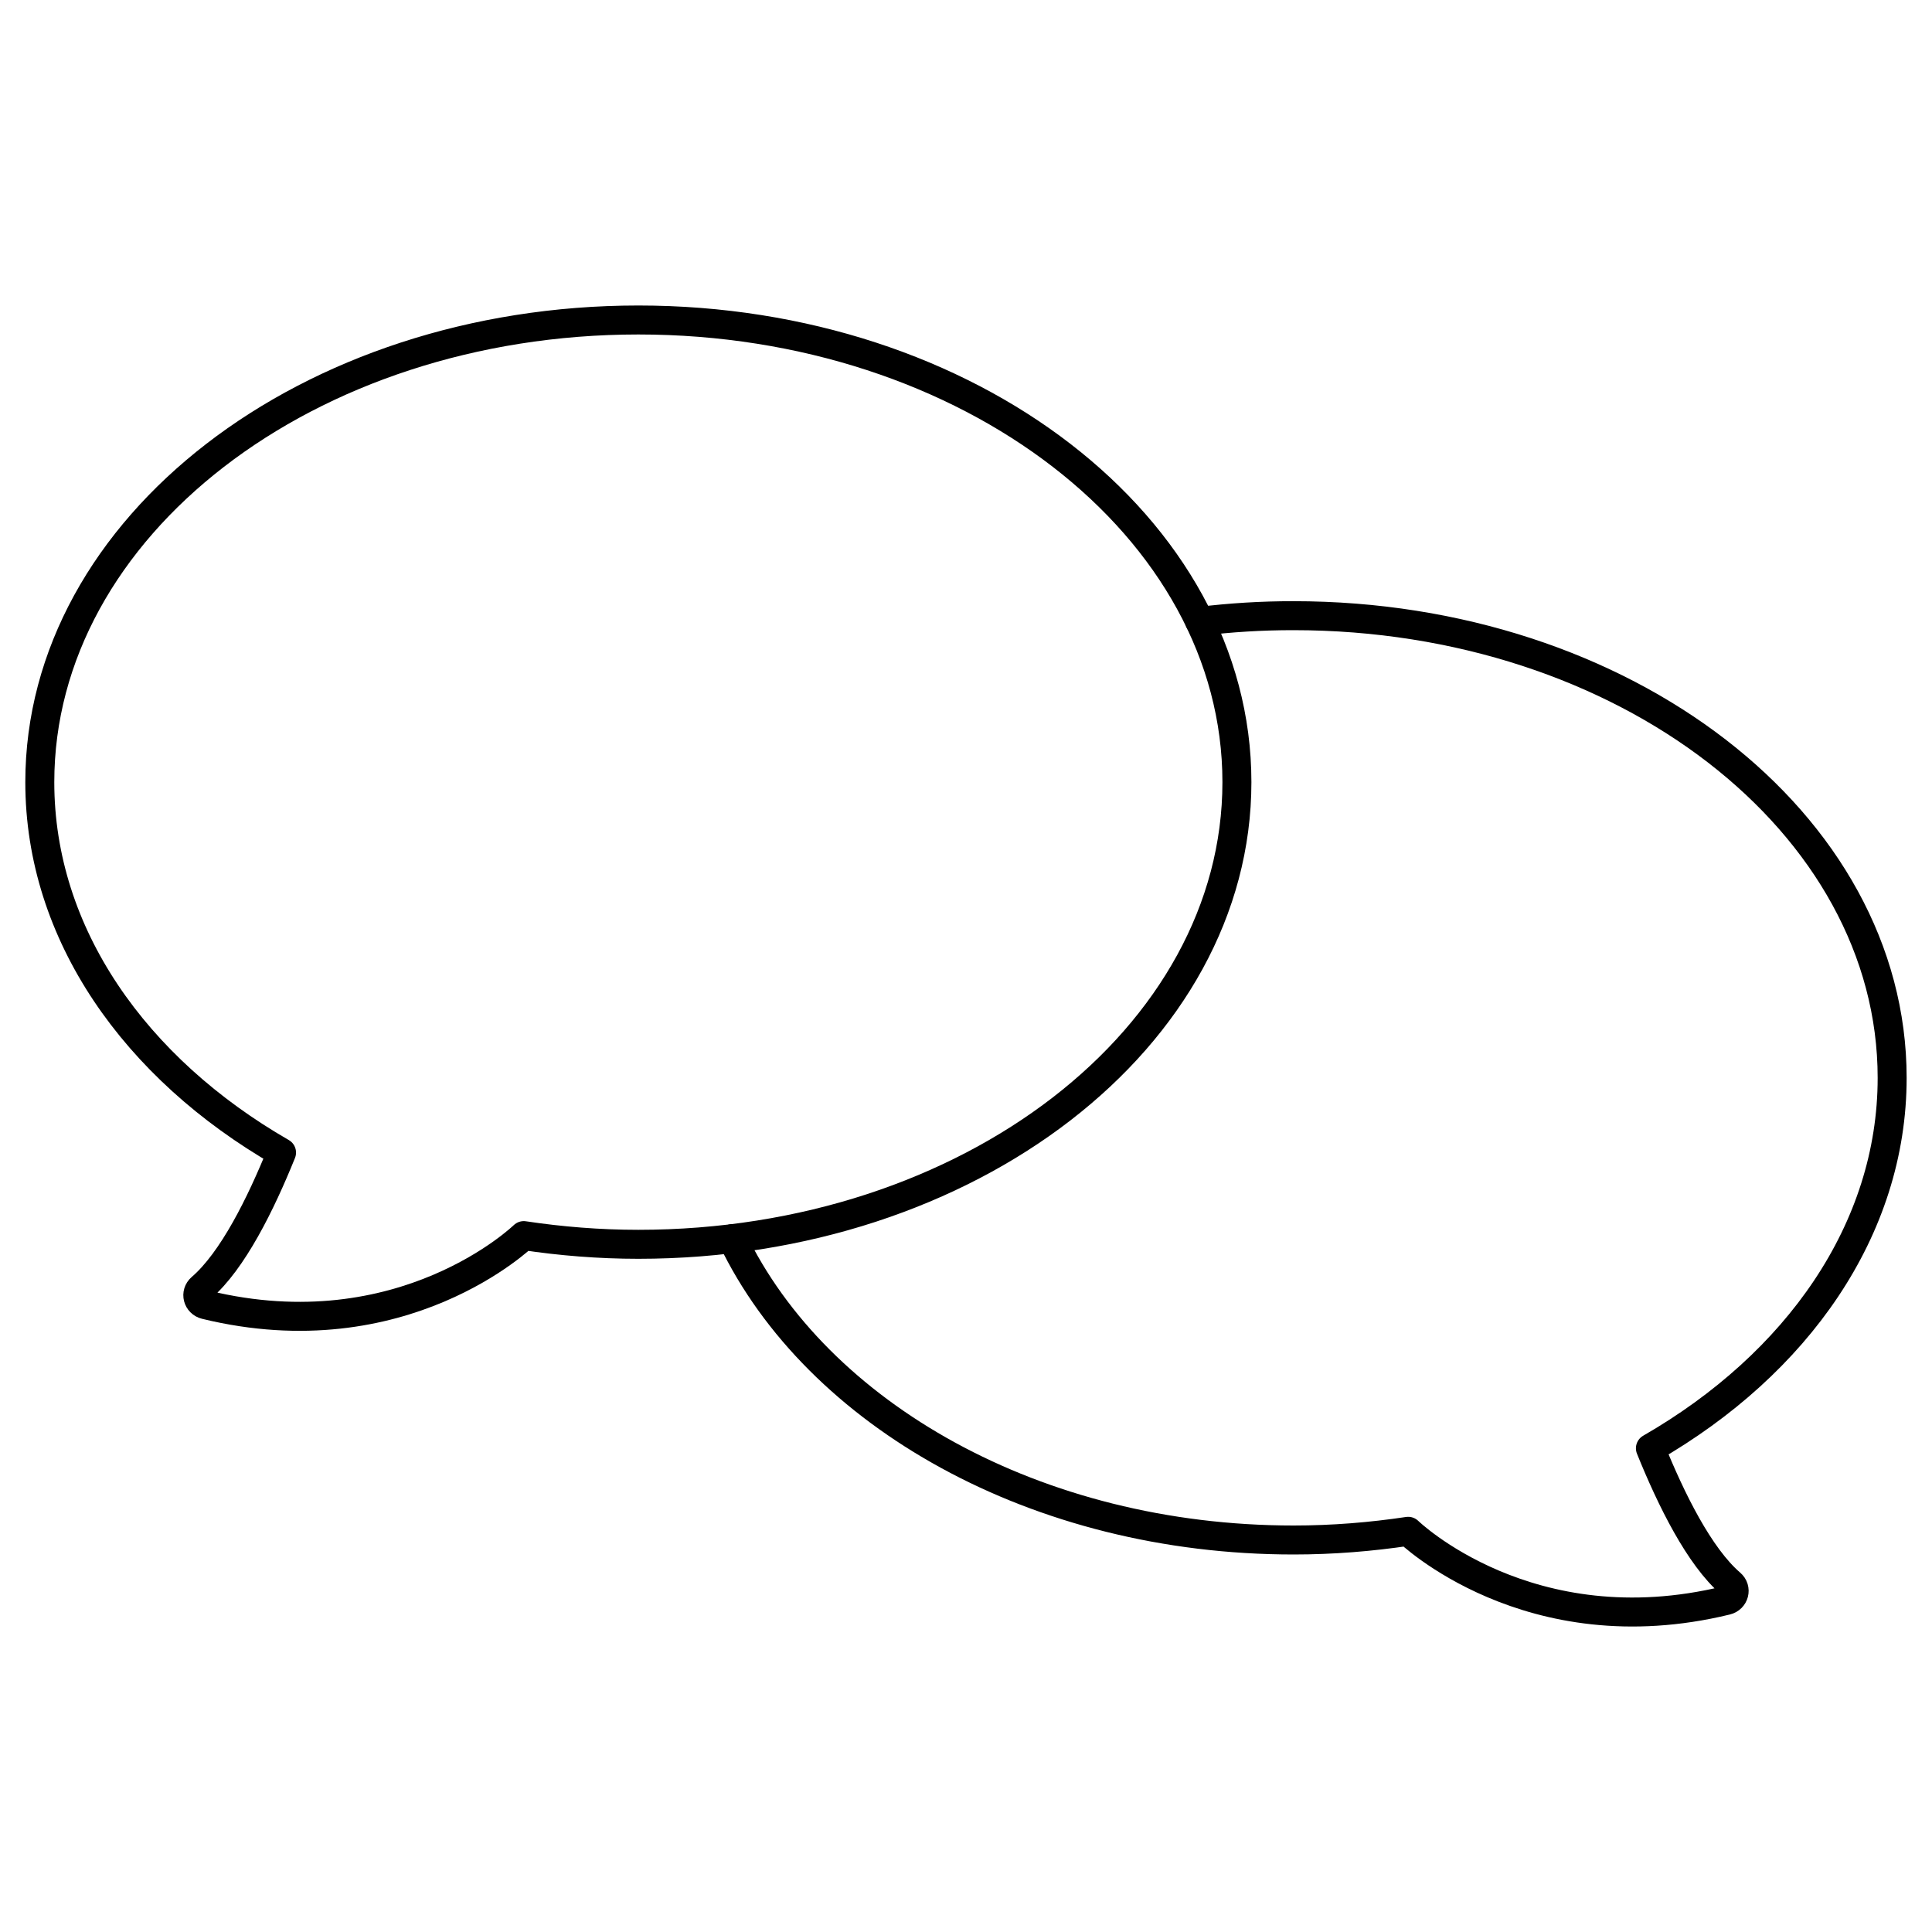 <?xml version="1.0" encoding="UTF-8"?><svg id="Layer_1" xmlns="http://www.w3.org/2000/svg" viewBox="0 0 400 400"><defs><style>.cls-1{fill:none;stroke:#000;stroke-linecap:round;stroke-linejoin:round;stroke-width:6px;}</style></defs><path class="cls-1" d="m132.17,66.25c-68.44,0-123.93,42.84-123.93,95.69,0,31.44,19.73,59.25,50.05,76.69-4.3,10.65-10.13,22.43-16.62,28.01-1.28,1.1-.76,3.09.88,3.49,40.92,9.97,65.89-14.31,65.89-14.31,7.68,1.15,15.6,1.8,23.72,1.8,68.44,0,123.93-42.84,123.93-95.69,0-52.84-55.48-95.68-123.93-95.68Z"/><path class="cls-1" d="m248.38,128.64c6.34-.77,12.83-1.18,19.44-1.17,68.44,0,123.93,42.84,123.93,95.69,0,31.44-19.73,59.25-50.05,76.69,4.3,10.65,10.13,22.43,16.62,28.01,1.28,1.1.76,3.09-.88,3.49-40.92,9.97-65.89-14.31-65.89-14.31-7.68,1.15-15.6,1.8-23.72,1.8-53.28,0-98.7-25.96-116.22-62.39"/></svg>